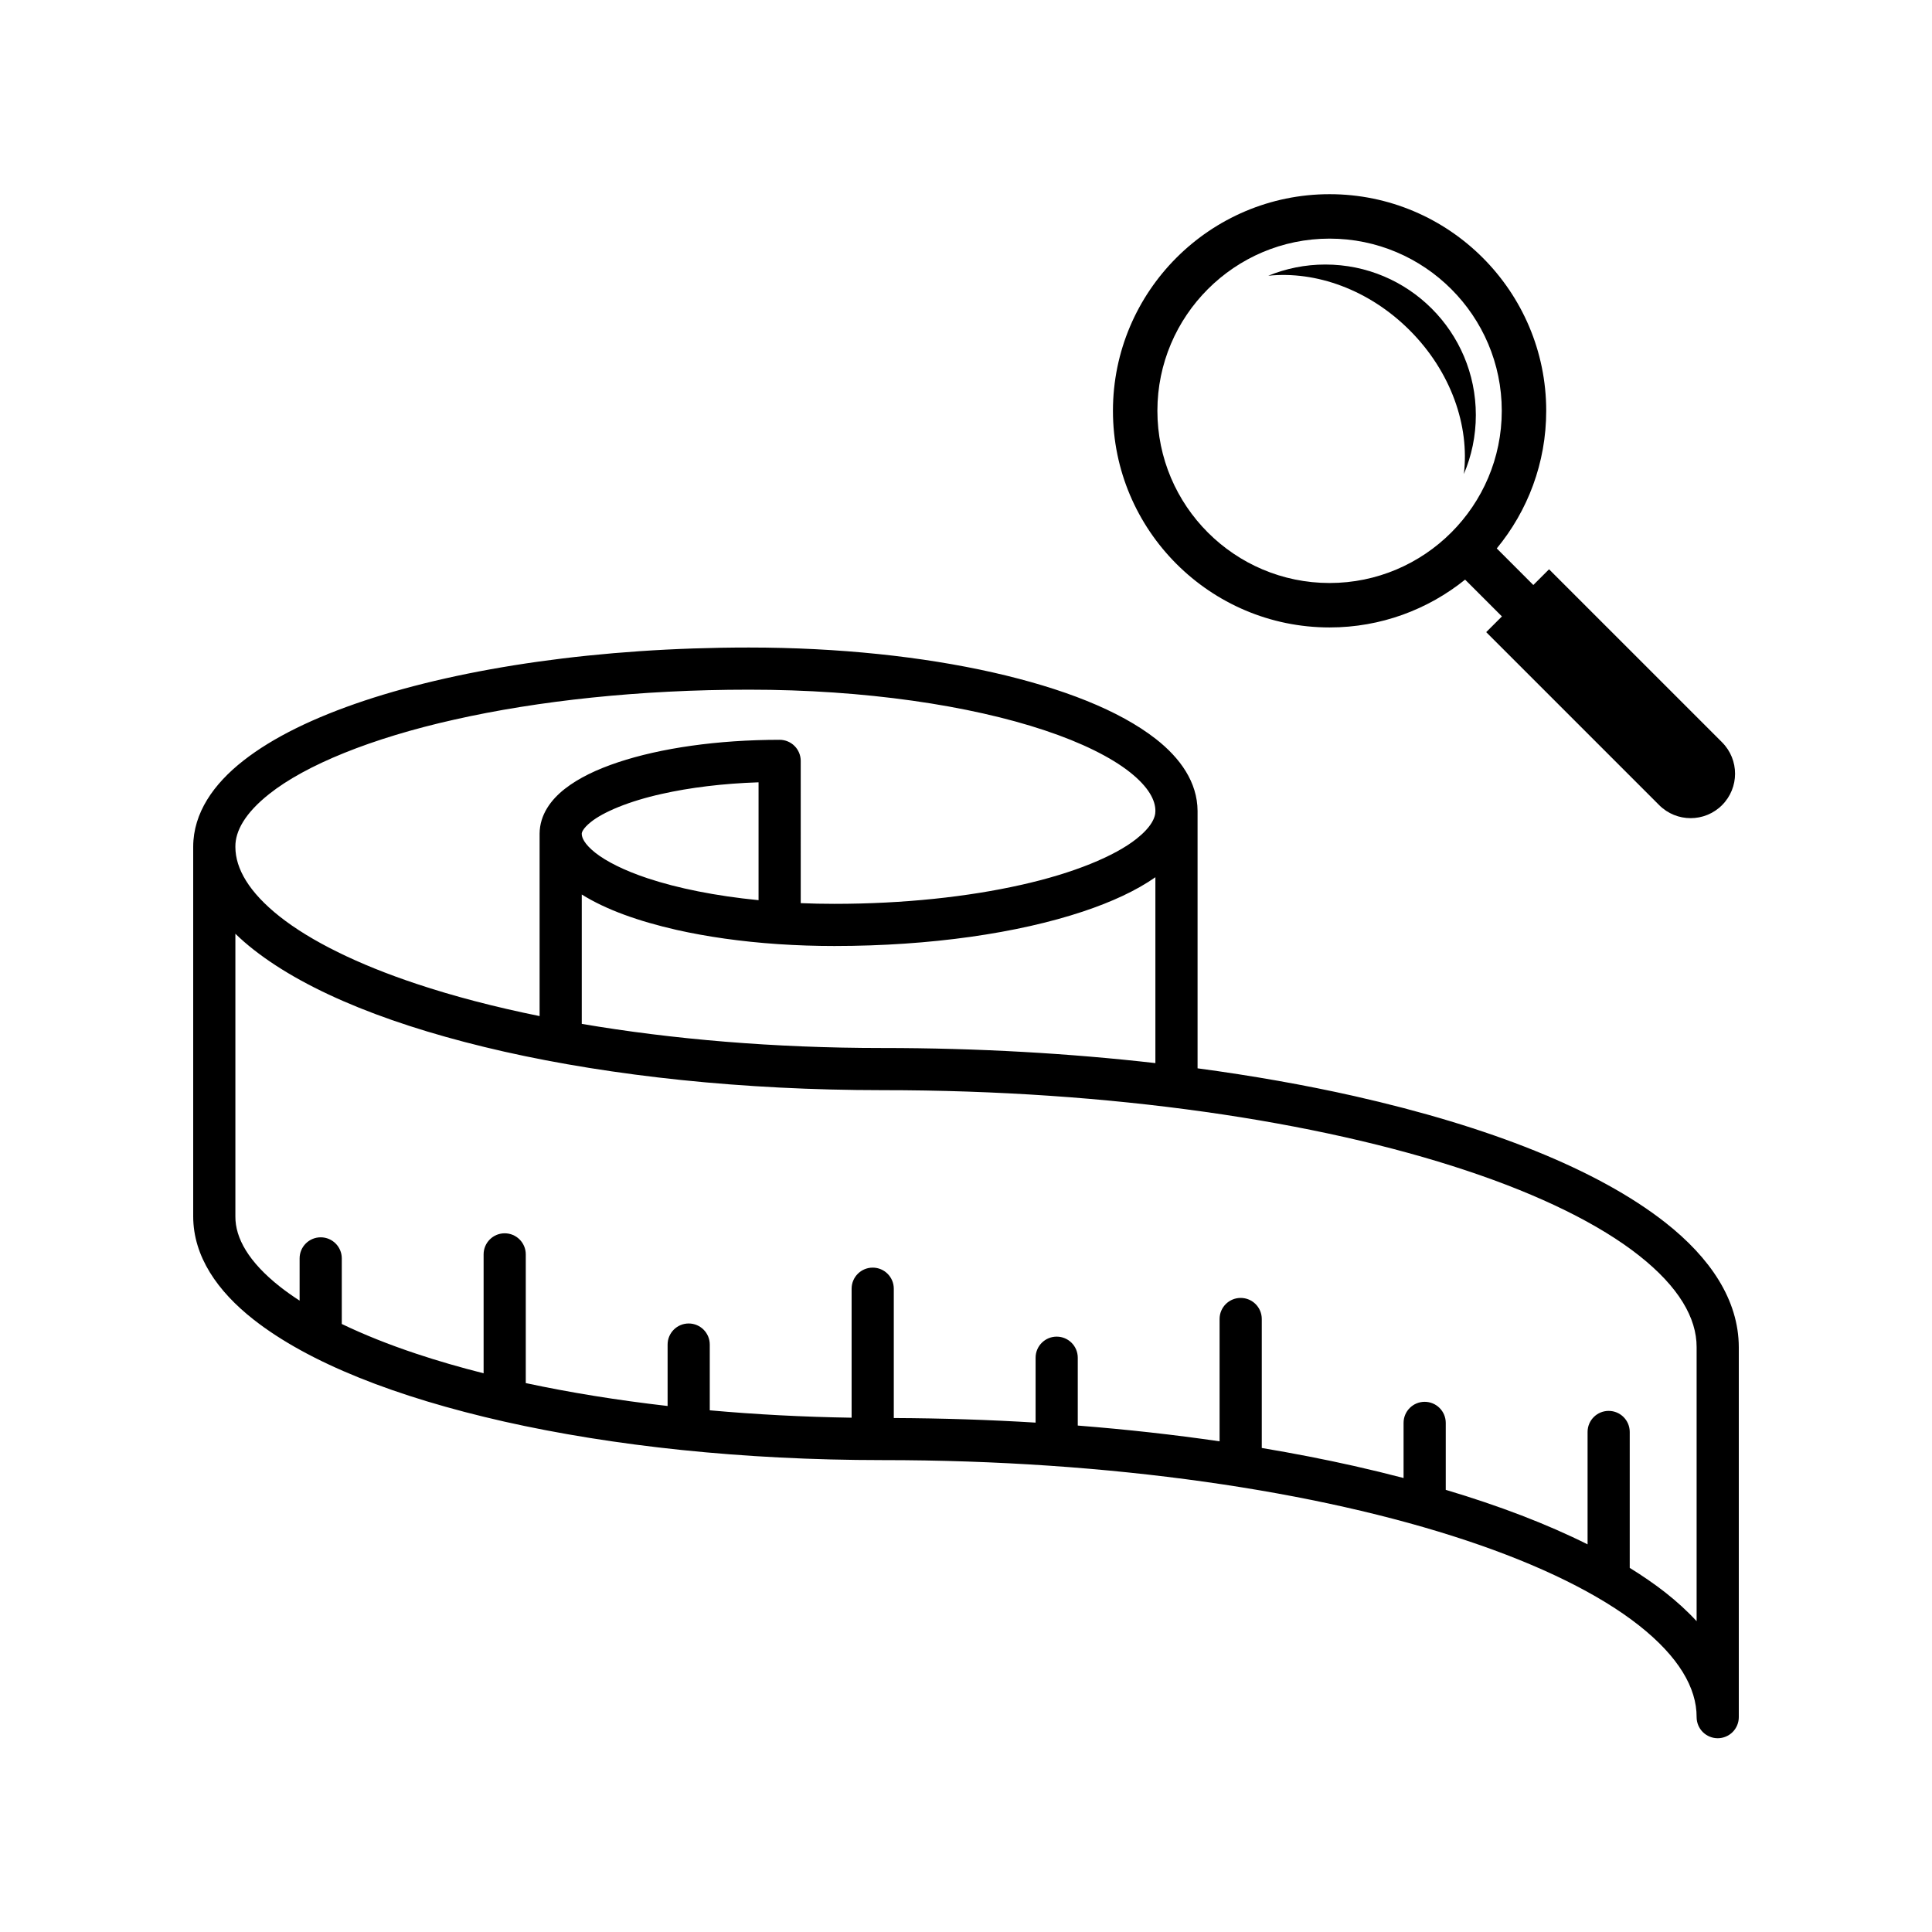 <svg xmlns="http://www.w3.org/2000/svg" xmlns:xlink="http://www.w3.org/1999/xlink" width="1080" zoomAndPan="magnify" viewBox="0 0 810 810" height="1080" preserveAspectRatio="xMidYMid meet"><defs><clipPath id="6cb87e8d97"><path d="M 81 271.484 L 729 271.484 L 729 728.766 L 81 728.766 Z M 81 271.484 " clip-rule="nonzero"></path></clipPath><clipPath id="65a3ee957e"><path d="M 466.602 81 L 728 81 L 728 343.5 L 466.602 343.5 Z M 466.602 81 " clip-rule="nonzero"></path></clipPath></defs><g clip-path="url(#6cb87e8d97)"><path fill="#000000" d="M 698.117 512.492 C 669.684 490.211 624.375 472.316 567.711 459.516 C 547.227 454.906 525.238 451.012 502.086 447.898 L 502.086 340.02 C 502.031 327.926 494.805 317.809 484.621 309.832 C 469.176 297.766 445.531 288.551 416.141 281.891 C 386.762 275.285 351.688 271.477 313.957 271.477 C 251.254 271.492 194.5 279.883 152.688 293.785 C 131.773 300.773 114.559 309.078 101.98 318.949 C 89.543 328.707 81.055 340.785 81 354.938 L 81 510.039 C 81.055 526.758 91.109 541.301 106.391 553.289 C 129.496 571.387 165.918 585.719 211.41 596.008 C 256.887 606.238 311.359 612.152 369.984 612.156 C 465.867 612.141 552.691 625.148 614.801 645.859 C 645.844 656.176 670.691 668.473 687.168 681.484 C 703.785 694.602 711.367 707.668 711.316 719.93 C 711.316 722.258 712.262 724.531 713.91 726.176 C 715.555 727.82 717.832 728.766 720.16 728.766 C 722.488 728.766 724.762 727.82 726.406 726.176 C 728.055 724.531 729 722.258 729 719.93 L 729 564.824 C 728.945 544.883 716.93 527.273 698.117 512.492 Z M 369.984 439.379 C 324.508 439.391 281.629 435.699 243.91 429.266 L 243.91 375.023 C 254.086 381.375 267.586 386.199 283.719 389.879 C 296.395 392.723 310.652 394.762 325.938 395.809 C 326.156 395.832 326.367 395.844 326.586 395.852 C 334.105 396.352 341.867 396.613 349.816 396.613 C 390.23 396.602 426.816 391.215 454.027 382.168 C 466.086 378.141 476.324 373.43 484.402 367.785 L 484.402 445.711 C 448.48 441.613 410.016 439.383 369.984 439.379 Z M 243.91 349.551 C 243.863 349.156 244.246 347.406 247.754 344.613 C 252.883 340.48 263.609 335.91 277.48 332.844 C 289.121 330.223 303.004 328.48 318.027 327.988 L 318.027 377.406 C 300 375.629 284 372.383 271.469 368.207 C 261.73 364.98 254.133 361.129 249.559 357.5 C 244.895 353.797 243.879 351.055 243.91 349.609 L 243.91 349.574 C 243.91 349.562 243.91 349.559 243.91 349.551 Z M 98.684 354.938 C 98.633 348.477 102.688 340.93 112.926 332.836 C 128.094 320.793 155.605 309.496 190.598 301.68 C 225.602 293.801 268.141 289.145 313.957 289.152 C 362.648 289.129 406.75 295.781 437.938 306.184 C 453.52 311.355 465.848 317.516 473.684 323.719 C 481.66 330.031 484.453 335.613 484.402 340.02 C 484.453 342.762 482.66 346.777 476.5 351.66 C 467.457 358.875 450.176 366.078 428.07 370.996 C 405.934 375.98 378.922 378.941 349.816 378.941 C 345.039 378.941 340.324 378.844 335.711 378.648 L 335.707 319.008 C 335.707 316.672 334.766 314.395 333.117 312.754 C 331.477 311.105 329.195 310.164 326.867 310.164 C 300.707 310.184 277.031 313.645 259.164 319.574 C 250.219 322.566 242.695 326.129 236.812 330.727 C 231.066 335.219 226.281 341.504 226.227 349.566 C 226.227 349.578 226.23 349.586 226.23 349.598 L 226.23 426 C 207.379 422.18 190.074 417.641 174.688 412.508 C 149.98 404.309 130.27 394.52 117.328 384.309 C 104.359 374.062 98.723 364.141 98.684 355.168 Z M 711.316 679.691 C 707.438 675.477 703.008 671.441 698.117 667.594 C 693.602 664.059 688.617 660.648 683.273 657.336 L 683.273 600.359 C 683.273 595.48 679.32 591.523 674.441 591.523 C 669.555 591.523 665.598 595.48 665.598 600.359 L 665.598 647.48 C 648.551 638.945 628.566 631.309 606.137 624.621 L 606.137 596.551 C 606.137 591.668 602.18 587.715 597.293 587.715 C 592.414 587.715 588.453 591.668 588.453 596.551 L 588.453 619.664 C 581.727 617.898 574.809 616.219 567.711 614.617 C 555.336 611.832 542.395 609.32 529.004 607.07 L 529.004 552.996 C 529.004 548.117 525.047 544.16 520.16 544.16 C 515.273 544.16 511.316 548.117 511.316 552.996 L 511.316 604.281 C 492.297 601.512 472.414 599.297 451.859 597.672 L 451.859 569.227 C 451.859 564.344 447.898 560.391 443.02 560.391 C 438.137 560.391 434.18 564.344 434.18 569.227 L 434.18 596.438 C 414.855 595.25 394.996 594.605 374.727 594.512 L 374.727 540.297 C 374.727 535.418 370.766 531.457 365.887 531.457 C 361.004 531.457 357.043 535.418 357.043 540.297 L 357.043 594.379 C 336.551 594.062 316.656 592.996 297.574 591.277 L 297.574 563.711 C 297.574 558.836 293.613 554.875 288.734 554.875 C 283.855 554.875 279.895 558.836 279.895 563.711 L 279.895 589.469 C 258.758 587.047 238.82 583.805 220.434 579.867 L 220.434 525.906 C 220.434 521.023 216.477 517.066 211.594 517.066 C 206.715 517.066 202.754 521.023 202.754 525.906 L 202.754 575.762 C 192.832 573.25 183.434 570.531 174.688 567.613 C 163.047 563.746 152.531 559.527 143.297 555.086 L 143.297 527.586 C 143.297 522.707 139.336 518.75 134.457 518.75 C 129.578 518.75 125.613 522.707 125.613 527.586 L 125.613 545.293 C 122.609 543.352 119.84 541.387 117.328 539.41 C 104.25 529.074 98.633 519.074 98.684 510.039 L 98.684 391.477 C 101.062 393.801 103.641 396.035 106.391 398.191 C 129.496 416.285 165.918 430.625 211.41 440.91 C 256.887 451.137 311.359 457.051 369.984 457.055 C 465.867 457.043 552.691 470.055 614.801 490.762 C 645.844 501.074 670.691 513.367 687.168 526.387 C 703.793 539.5 711.367 552.57 711.316 564.824 L 711.316 679.691 " fill-opacity="1" fill-rule="nonzero"></path></g><g clip-path="url(#65a3ee957e)"><path fill="#000000" d="M 721.977 311.207 L 649.445 238.676 L 642.855 245.266 L 627.523 229.93 C 640.469 214.234 648.258 194.129 648.258 172.238 C 648.258 122.156 607.512 81.414 557.434 81.414 C 507.352 81.414 466.609 122.16 466.609 172.238 C 466.609 222.32 507.352 263.059 557.434 263.059 C 578.93 263.059 598.688 255.539 614.254 243.012 L 629.688 258.441 L 623.098 265.027 L 695.625 337.559 C 699.262 341.195 704.035 343.016 708.801 343.016 C 713.566 343.016 718.332 341.195 721.973 337.559 C 729.25 330.277 729.25 318.484 721.977 311.207 Z M 485.242 172.234 C 485.242 132.43 517.625 100.043 557.434 100.043 C 597.238 100.043 629.625 132.43 629.625 172.234 C 629.625 212.039 597.238 244.426 557.434 244.426 C 517.625 244.426 485.242 212.043 485.242 172.234 Z M 485.242 172.234 " fill-opacity="1" fill-rule="nonzero"></path></g><path fill="#000000" d="M 591 138.461 C 608.383 155.836 616.18 178.594 613.723 198.754 C 616.961 191.156 618.754 182.797 618.754 174.016 C 618.754 139.16 590.5 110.906 555.645 110.906 C 547.176 110.906 539.102 112.586 531.723 115.609 C 551.629 113.531 573.918 121.375 591 138.461 Z M 591 138.461 " fill-opacity="1" fill-rule="nonzero"></path></svg>